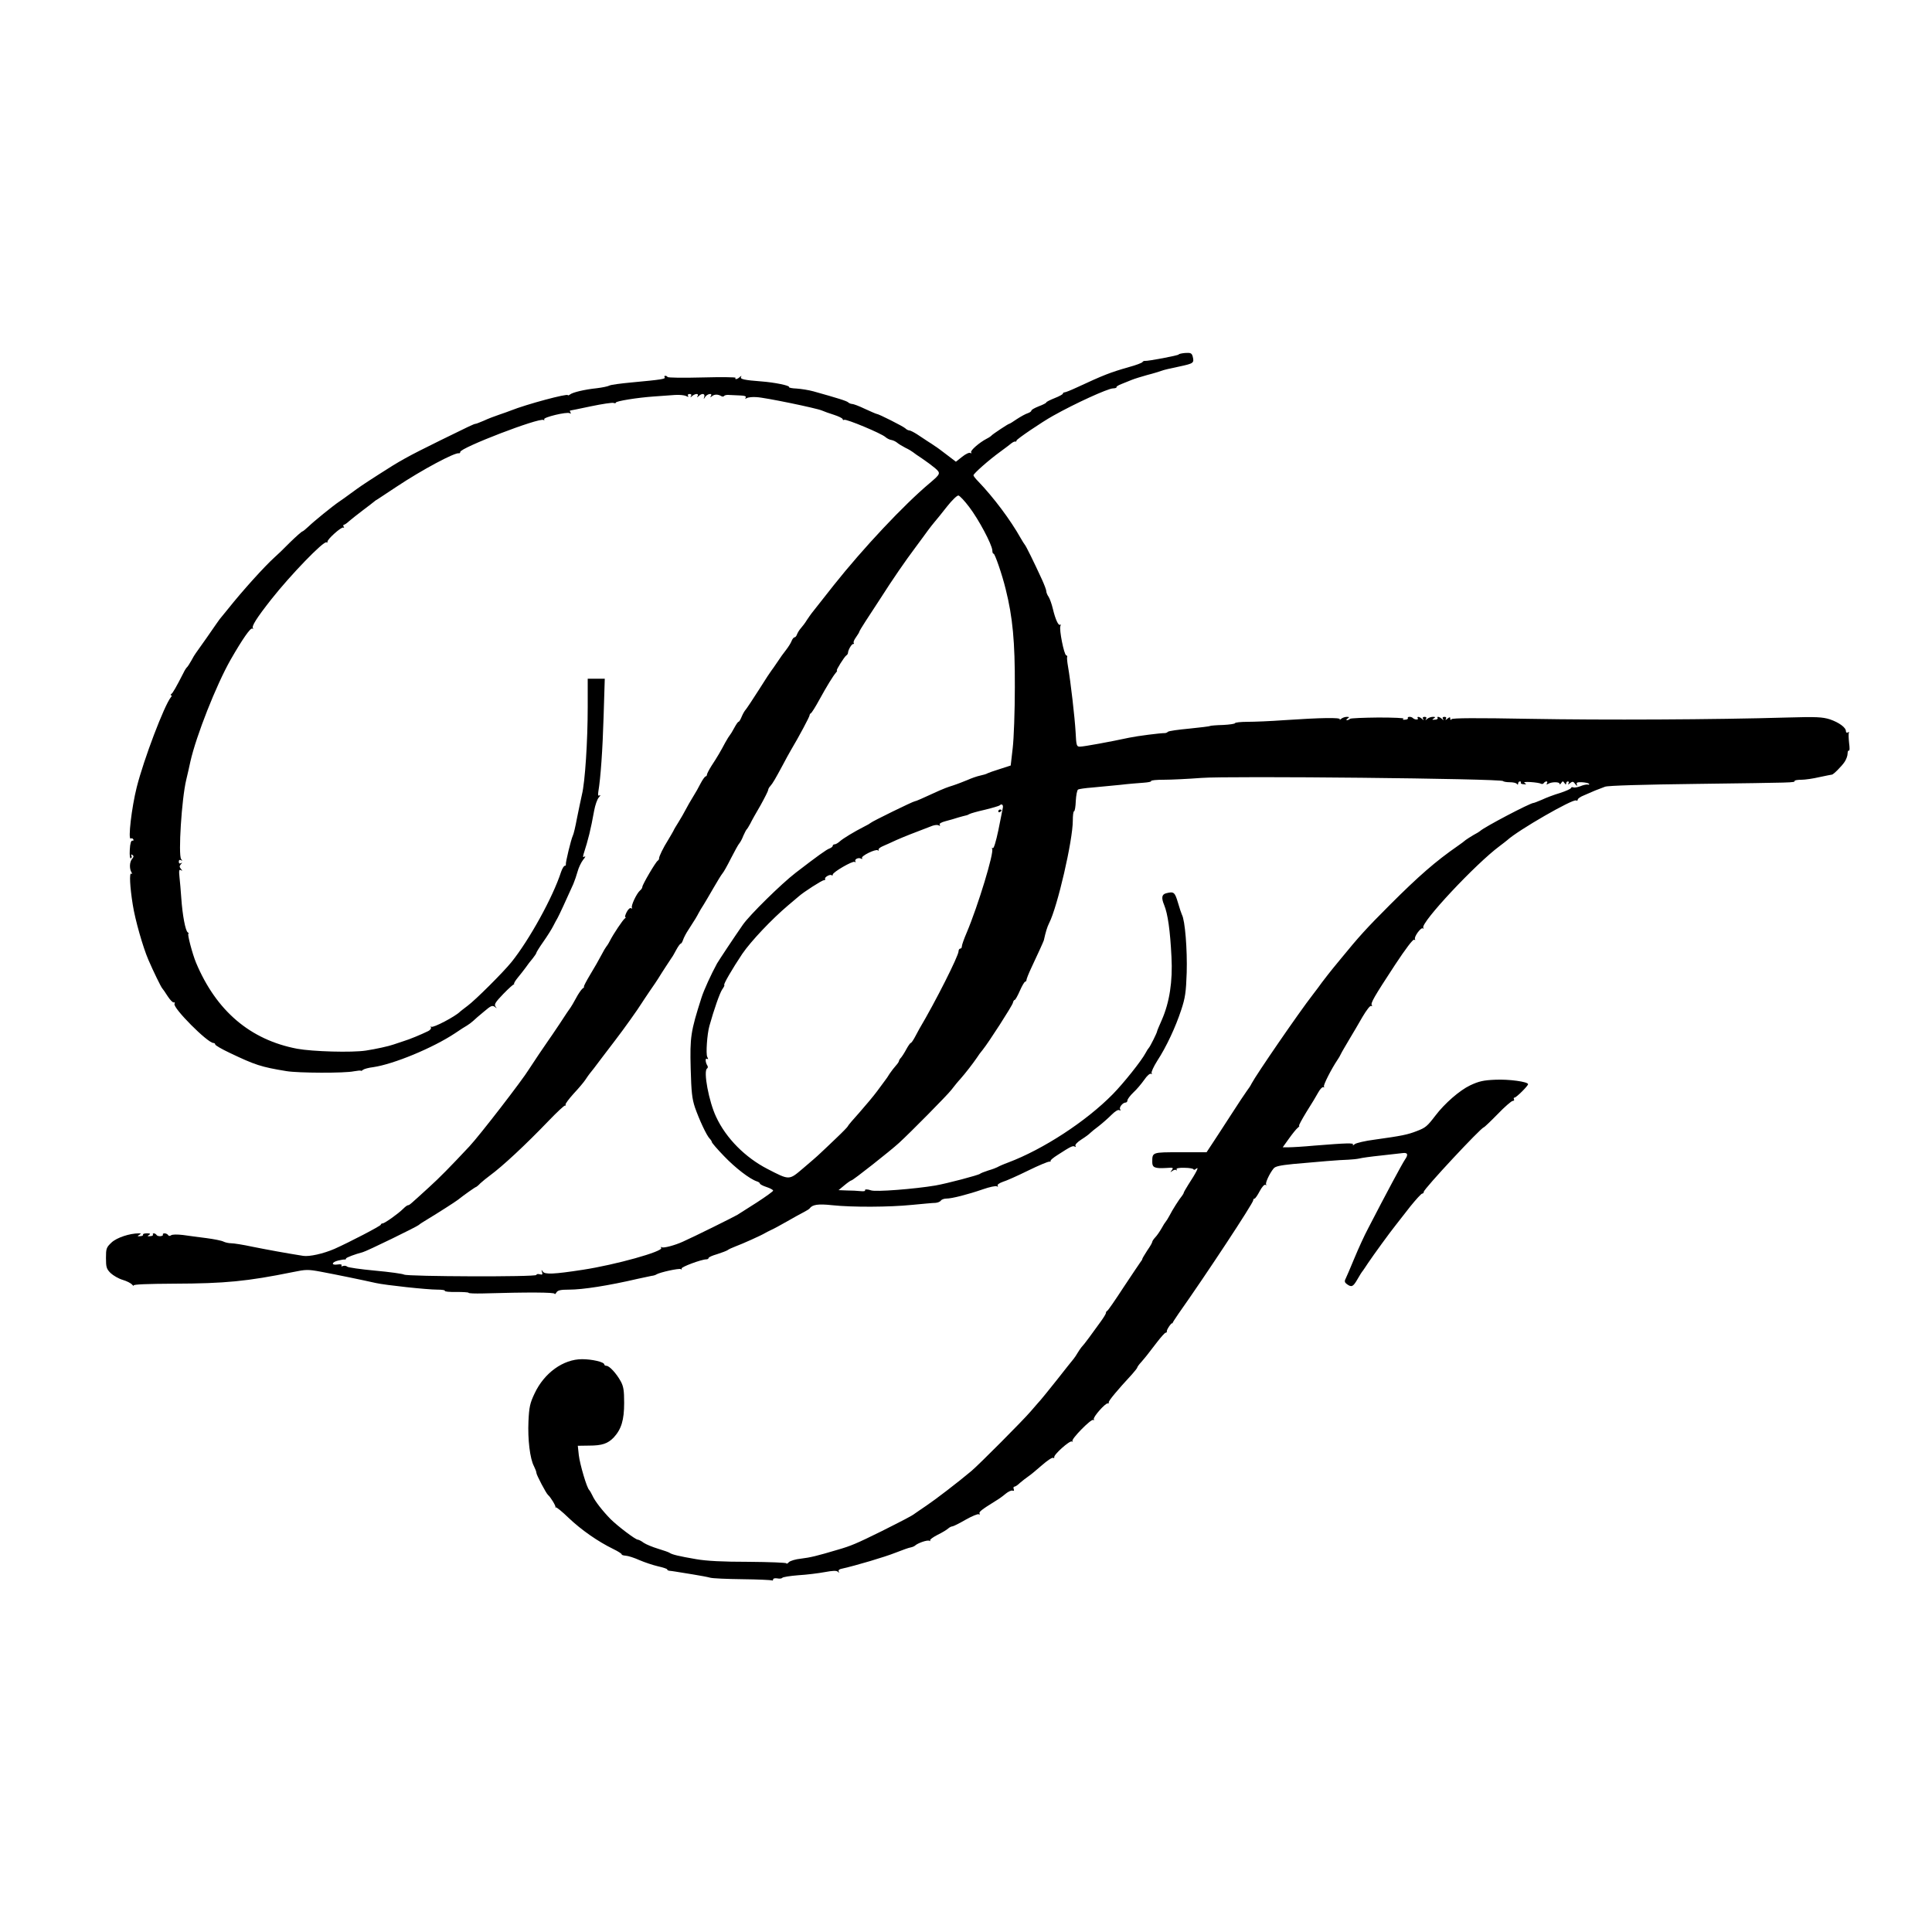 <?xml version="1.0" standalone="no"?>
<!DOCTYPE svg PUBLIC "-//W3C//DTD SVG 20010904//EN"
 "http://www.w3.org/TR/2001/REC-SVG-20010904/DTD/svg10.dtd">
<svg version="1.0" xmlns="http://www.w3.org/2000/svg"
 width="1167pt" height="1167pt" viewBox="0 0 1167 1167"
 preserveAspectRatio="xMidYMid meet">
<g transform="translate(0,1167) scale(0.1,-0.1)"
fill="#000000" stroke="none">
<path d="M7120 9529 c0 -6 -187 -41 -204 -39 -5 1 -12 -2 -15 -7 -3 -5 -40
-19 -81 -30 -115 -33 -151 -47 -317 -124 -34 -16 -67 -29 -73 -29 -5 0 -10 -4
-10 -8 0 -4 -22 -16 -50 -27 -27 -11 -50 -22 -50 -26 0 -3 -20 -14 -45 -23
-25 -10 -45 -21 -45 -26 0 -5 -10 -12 -22 -16 -13 -4 -42 -20 -65 -35 -23 -16
-44 -29 -47 -29 -6 0 -99 -62 -106 -70 -3 -4 -16 -13 -30 -20 -46 -24 -100
-72 -94 -82 4 -7 2 -8 -5 -4 -6 4 -28 -6 -49 -23 l-38 -30 -55 42 c-30 23 -62
47 -71 52 -8 6 -28 19 -44 29 -16 11 -45 30 -65 43 -19 12 -40 23 -46 23 -7 0
-18 6 -25 13 -13 12 -161 87 -173 87 -3 0 -35 14 -70 30 -35 17 -70 30 -78 30
-7 0 -17 4 -23 9 -8 9 -64 26 -210 67 -29 8 -74 15 -102 17 -27 1 -48 5 -46 9
6 9 -87 28 -166 34 -106 8 -131 14 -124 27 5 9 3 8 -7 0 -14 -14 -33 -18 -26
-5 3 4 -88 5 -201 2 -114 -3 -208 -2 -210 3 -2 4 -8 7 -13 7 -6 0 -8 -4 -4 -9
6 -10 -16 -14 -199 -31 -65 -6 -126 -14 -135 -19 -9 -5 -43 -12 -76 -16 -76
-8 -146 -25 -162 -38 -7 -5 -13 -7 -13 -4 0 12 -250 -55 -345 -93 -11 -4 -42
-16 -70 -25 -27 -9 -69 -25 -92 -36 -24 -10 -46 -19 -50 -19 -9 0 -40 -15
-213 -100 -203 -100 -242 -122 -374 -207 -101 -65 -108 -70 -167 -113 -26 -19
-57 -42 -70 -50 -40 -27 -153 -119 -185 -150 -17 -16 -34 -30 -37 -30 -4 0
-38 -30 -76 -67 -37 -38 -79 -78 -92 -89 -61 -55 -194 -202 -283 -314 -20 -25
-42 -52 -49 -60 -6 -8 -16 -22 -22 -31 -9 -14 -100 -144 -122 -174 -5 -6 -17
-26 -27 -45 -11 -19 -22 -37 -26 -40 -4 -3 -14 -18 -22 -35 -45 -88 -64 -121
-73 -127 -5 -4 -6 -8 -1 -8 5 0 4 -6 -2 -12 -40 -50 -163 -373 -206 -543 -31
-123 -54 -321 -36 -310 5 3 12 1 15 -5 4 -6 1 -9 -5 -8 -8 2 -14 -16 -16 -55
-2 -35 1 -55 7 -52 5 4 6 11 3 17 -5 7 -2 8 5 4 10 -6 9 -12 -1 -24 -16 -19
-17 -59 -4 -81 6 -9 5 -12 -1 -8 -13 8 -8 -83 9 -188 14 -91 62 -258 94 -332
30 -70 77 -166 84 -173 3 -3 18 -24 33 -48 15 -23 32 -40 37 -37 5 3 7 -1 4
-9 -10 -25 200 -236 235 -236 6 0 11 -4 11 -9 0 -5 39 -28 88 -51 153 -73 189
-85 342 -110 71 -12 353 -13 408 -1 23 4 42 6 42 3 0 -2 6 0 13 6 6 5 35 13
62 16 123 18 360 116 494 205 29 20 62 41 73 47 10 6 26 18 36 27 9 9 39 35
66 57 41 35 50 39 65 28 14 -11 14 -11 4 2 -9 13 -1 26 47 76 33 34 62 60 65
58 3 -2 3 -1 0 2 -2 4 8 21 23 39 15 18 36 45 47 60 11 16 30 41 43 56 12 15
22 30 22 34 0 3 19 34 43 68 24 34 50 76 58 92 9 17 20 39 27 50 10 18 52 109
95 205 8 19 20 54 26 76 6 23 21 54 33 70 13 15 17 24 9 20 -10 -7 -11 -3 -6
15 29 90 43 147 64 263 6 32 18 68 28 79 10 11 12 17 5 13 -9 -6 -11 0 -8 21
14 83 26 253 32 456 l7 227 -52 0 -51 0 0 -170 c0 -205 -16 -455 -35 -530 -7
-30 -20 -95 -30 -143 -9 -49 -20 -96 -25 -105 -10 -20 -45 -163 -42 -174 1 -5
-2 -8 -7 -8 -5 0 -15 -17 -22 -37 -49 -152 -192 -411 -300 -545 -51 -63 -219
-230 -264 -263 -22 -17 -42 -32 -45 -35 -29 -30 -165 -101 -175 -92 -5 4 -5 2
-2 -4 3 -6 -4 -16 -16 -22 -43 -21 -112 -50 -152 -62 -22 -7 -49 -16 -60 -20
-25 -9 -105 -27 -165 -36 -85 -13 -322 -6 -415 11 -284 54 -489 229 -611 520
-22 53 -54 175 -46 175 4 0 2 4 -4 8 -14 9 -32 104 -39 207 -3 44 -8 102 -11
128 -4 38 -2 47 8 41 10 -6 11 -5 1 7 -10 12 -10 18 0 29 9 10 9 11 0 6 -8 -5
-13 -1 -13 9 0 10 5 13 13 9 9 -6 9 -4 1 7 -18 24 3 364 31 479 7 30 19 80 25
110 35 155 156 462 243 615 73 127 120 194 131 188 6 -3 8 -3 4 2 -10 11 22
62 111 175 116 147 316 354 333 344 4 -3 7 -2 6 3 -4 13 85 93 96 86 5 -3 6
-1 2 5 -4 7 -3 12 1 12 5 0 19 10 33 23 14 12 52 42 85 67 33 25 62 47 65 50
3 3 12 10 22 15 9 6 60 40 115 76 149 99 351 208 376 201 4 -1 7 3 7 8 0 25
478 209 503 193 5 -3 7 -2 4 4 -8 12 138 47 154 37 8 -4 9 -3 5 4 -4 7 -5 12
-2 12 3 0 60 12 127 26 67 14 128 23 135 20 8 -3 14 -2 14 2 0 9 129 30 230
37 41 3 98 7 125 9 28 2 58 -1 69 -6 13 -7 16 -7 12 1 -4 6 0 11 9 11 10 0 14
-5 9 -12 -6 -10 -4 -10 7 0 7 6 19 12 27 12 8 0 10 -5 6 -12 -6 -10 -4 -10 7
0 19 18 39 15 33 -5 -5 -17 -5 -17 6 0 13 19 46 24 34 5 -6 -10 -5 -10 7 -1
15 12 36 12 56 0 6 -4 14 -3 17 1 3 5 18 8 33 6 15 -1 45 -2 66 -3 26 -1 36
-5 31 -13 -5 -7 -3 -8 7 -3 7 5 34 8 59 6 50 -2 364 -67 395 -81 11 -5 44 -17
73 -26 28 -9 52 -21 52 -26 0 -5 4 -7 9 -4 11 7 225 -82 249 -104 9 -8 26 -17
37 -18 11 -2 27 -10 35 -17 8 -7 30 -20 49 -30 19 -9 39 -21 45 -26 6 -5 31
-23 56 -39 25 -17 59 -42 77 -57 37 -32 35 -35 -32 -92 -155 -130 -401 -392
-579 -616 -69 -88 -130 -165 -134 -170 -5 -6 -17 -24 -28 -40 -10 -17 -27 -39
-36 -49 -10 -11 -20 -28 -24 -38 -3 -10 -10 -18 -15 -18 -5 0 -13 -10 -18 -23
-5 -13 -20 -36 -33 -53 -13 -16 -37 -49 -53 -74 -17 -25 -32 -47 -35 -50 -3
-3 -37 -54 -75 -115 -38 -60 -75 -115 -81 -122 -6 -6 -17 -25 -24 -42 -7 -17
-15 -31 -19 -31 -4 0 -15 -17 -26 -37 -11 -21 -23 -40 -26 -43 -3 -3 -16 -23
-28 -45 -27 -51 -49 -89 -84 -142 -15 -24 -27 -47 -27 -53 0 -5 -4 -10 -8 -10
-4 0 -18 -19 -30 -42 -12 -24 -33 -61 -47 -83 -14 -22 -33 -56 -43 -75 -10
-19 -29 -53 -43 -75 -14 -22 -29 -47 -32 -55 -4 -8 -19 -33 -32 -55 -28 -44
-56 -101 -54 -111 0 -4 -3 -10 -8 -13 -13 -8 -93 -145 -93 -158 0 -6 -6 -16
-14 -22 -21 -18 -56 -93 -49 -104 3 -6 1 -7 -5 -3 -6 4 -18 -6 -27 -24 -8 -16
-12 -30 -8 -30 5 0 3 -4 -3 -8 -12 -9 -68 -92 -90 -135 -9 -18 -20 -34 -23
-37 -3 -3 -16 -25 -29 -50 -13 -25 -43 -78 -67 -117 -24 -40 -41 -73 -38 -73
4 0 0 -6 -9 -12 -8 -7 -26 -33 -39 -58 -13 -25 -28 -49 -32 -55 -4 -5 -35 -50
-67 -100 -33 -49 -63 -94 -68 -100 -10 -13 -104 -153 -117 -174 -38 -63 -298
-400 -360 -466 -119 -127 -180 -189 -245 -248 -113 -103 -117 -107 -125 -107
-5 0 -17 -9 -29 -21 -31 -31 -113 -89 -125 -89 -6 0 -11 -4 -11 -8 0 -7 -190
-106 -280 -146 -67 -29 -152 -48 -189 -42 -102 16 -216 37 -306 55 -55 12
-113 21 -128 21 -16 0 -37 5 -47 10 -11 6 -57 15 -102 21 -46 6 -110 14 -143
19 -34 4 -65 4 -72 -2 -7 -5 -14 -5 -18 2 -3 5 -13 10 -21 10 -8 0 -13 -4 -10
-8 2 -4 -4 -8 -14 -9 -11 -1 -22 2 -25 8 -4 5 -11 9 -16 9 -6 0 -8 -4 -5 -8 2
-4 -5 -9 -17 -9 -17 -2 -19 0 -7 7 11 7 8 10 -13 10 -16 0 -26 -4 -23 -8 2 -4
-5 -9 -17 -9 -17 -2 -19 0 -7 7 13 8 13 10 -1 10 -56 0 -134 -26 -165 -55 -32
-30 -34 -37 -34 -94 0 -55 3 -66 28 -91 16 -15 49 -34 73 -41 24 -7 50 -20 57
-29 8 -8 11 -10 9 -5 -3 7 82 10 246 11 306 1 440 14 716 70 78 16 90 17 170
2 91 -17 256 -51 331 -68 58 -13 308 -40 372 -40 27 0 47 -3 45 -7 -3 -5 28
-8 69 -7 41 0 74 -2 74 -5 0 -4 39 -5 87 -4 274 8 433 7 433 -2 0 -5 5 -2 11
8 8 13 24 17 77 17 82 0 237 24 417 66 33 7 69 15 80 17 11 1 25 5 30 9 22 13
136 38 147 32 6 -4 8 -3 5 3 -6 9 120 56 150 56 7 0 13 4 13 8 0 5 23 15 51
23 28 9 57 20 63 24 6 5 27 15 46 22 46 17 161 69 180 81 8 5 25 13 37 19 12
5 55 28 95 51 40 23 87 49 103 57 17 9 32 18 35 22 17 24 52 29 136 20 122
-13 346 -12 484 2 63 6 126 12 140 12 14 1 29 7 33 14 4 6 19 12 34 12 33 0
130 25 220 56 40 14 78 22 84 18 7 -4 9 -3 5 4 -3 6 9 15 31 23 21 6 90 37
153 68 63 31 121 55 128 54 7 0 11 2 8 5 -3 3 16 19 43 36 79 51 91 57 103 50
7 -4 8 -3 4 4 -4 7 11 23 36 39 24 15 48 33 53 39 6 6 29 25 52 42 23 18 57
48 77 68 21 21 40 33 47 28 8 -4 9 -3 5 5 -8 12 16 41 33 41 6 0 11 6 11 13 0
7 16 29 36 48 20 18 49 53 66 77 16 24 34 39 40 36 6 -4 8 -2 4 4 -3 6 12 39
34 74 55 84 111 204 145 308 24 72 29 107 33 225 4 139 -10 316 -29 350 -3 6
-14 38 -24 73 -19 64 -25 68 -72 56 -26 -7 -29 -28 -11 -71 22 -54 36 -153 44
-313 8 -148 -12 -275 -58 -380 -16 -36 -29 -67 -29 -70 0 -8 -43 -94 -50 -100
-3 -3 -12 -16 -19 -30 -24 -46 -133 -183 -199 -250 -161 -164 -421 -333 -631
-412 -30 -11 -59 -24 -65 -28 -5 -3 -30 -13 -55 -20 -25 -8 -47 -17 -50 -20
-7 -8 -201 -59 -270 -71 -125 -21 -364 -40 -390 -29 -18 7 -39 7 -35 0 3 -5
-9 -7 -27 -5 -18 2 -55 4 -83 4 l-50 2 35 29 c19 16 39 30 43 30 9 0 237 180
287 226 71 65 289 286 315 319 17 22 42 53 57 69 30 34 74 91 98 126 8 13 24
35 36 49 37 46 177 264 182 283 2 10 7 18 11 18 4 0 18 25 31 55 13 30 28 55
32 55 4 0 8 5 8 10 0 6 13 39 29 73 16 34 39 85 52 112 13 28 23 52 24 55 11
50 20 80 32 104 50 97 143 499 143 619 0 31 3 57 8 57 4 0 9 28 10 62 2 35 8
66 14 69 5 3 44 9 86 12 42 4 118 11 167 16 50 6 113 11 142 13 28 2 49 6 46
10 -2 5 33 8 77 8 45 0 147 5 226 11 162 13 1813 -4 1823 -19 3 -4 22 -7 41
-7 19 0 38 -4 42 -10 5 -6 8 -6 8 3 0 6 5 12 11 12 5 0 8 -4 5 -8 -2 -4 5 -9
17 -9 17 -2 19 0 7 7 -10 6 2 8 36 6 28 -2 56 -6 62 -10 6 -3 13 -2 17 4 3 5
11 10 16 10 6 0 7 -5 3 -12 -5 -7 -3 -8 7 -3 20 13 69 13 69 1 0 -6 5 -4 10 4
9 13 11 13 20 0 6 -10 10 -11 10 -2 0 6 5 12 11 12 5 0 7 -6 3 -12 -5 -9 -2
-8 9 1 15 12 20 12 32 -5 10 -13 13 -14 10 -3 -5 12 1 15 30 14 19 -1 39 -5
43 -9 4 -5 0 -7 -8 -5 -8 1 -28 -3 -44 -10 -16 -6 -35 -10 -43 -7 -7 3 -13 1
-13 -3 0 -5 -30 -19 -67 -31 -38 -11 -87 -30 -110 -41 -24 -10 -46 -19 -50
-19 -20 0 -302 -148 -323 -170 -3 -3 -21 -14 -40 -24 -19 -11 -40 -25 -47 -30
-6 -6 -28 -22 -48 -36 -134 -93 -235 -181 -410 -356 -143 -143 -187 -192 -295
-324 -34 -41 -69 -84 -78 -96 -9 -11 -26 -33 -37 -48 -11 -16 -36 -49 -56 -75
-84 -108 -342 -484 -369 -536 -5 -11 -18 -31 -29 -45 -10 -14 -54 -79 -96
-145 -43 -66 -93 -144 -112 -172 l-35 -53 -158 0 c-172 0 -170 1 -170 -60 0
-32 15 -39 84 -35 42 3 46 2 34 -13 -11 -15 -11 -15 3 -5 9 7 20 9 24 5 5 -4
5 -2 2 4 -4 7 12 11 48 10 30 0 55 -5 55 -10 0 -4 7 -2 16 5 19 15 0 -23 -49
-98 -15 -24 -27 -45 -27 -48 0 -3 -5 -11 -10 -18 -17 -20 -59 -86 -76 -120 -9
-17 -20 -34 -23 -37 -3 -3 -15 -21 -25 -40 -11 -19 -28 -44 -38 -54 -10 -11
-18 -23 -18 -27 0 -5 -13 -28 -30 -52 -16 -25 -30 -48 -30 -51 0 -4 -5 -12
-11 -19 -5 -7 -51 -75 -102 -152 -50 -77 -95 -142 -99 -143 -5 -2 -8 -8 -8
-13 0 -6 -16 -31 -35 -57 -19 -26 -49 -67 -67 -92 -18 -25 -39 -51 -46 -58 -6
-8 -17 -23 -23 -34 -6 -11 -17 -27 -24 -36 -8 -9 -53 -66 -101 -127 -48 -60
-92 -115 -98 -121 -6 -6 -33 -38 -61 -70 -48 -56 -309 -318 -357 -359 -82 -69
-222 -176 -273 -210 -33 -22 -64 -44 -70 -48 -16 -13 -71 -41 -200 -106 -152
-75 -185 -89 -265 -112 -124 -37 -165 -47 -223 -54 -31 -3 -64 -13 -72 -21 -8
-9 -15 -12 -15 -7 0 4 -102 8 -227 9 -159 0 -255 5 -318 16 -105 18 -146 28
-160 38 -5 4 -37 15 -70 25 -33 10 -72 26 -87 36 -14 11 -31 19 -36 19 -14 0
-123 83 -164 124 -48 49 -96 110 -110 143 -7 15 -16 30 -19 33 -14 10 -57 157
-63 211 l-6 56 68 1 c79 0 113 12 149 49 46 50 63 105 63 209 0 76 -4 100 -21
131 -26 47 -68 93 -86 93 -7 0 -13 4 -13 8 0 15 -74 32 -134 32 -114 0 -229
-83 -287 -207 -28 -59 -33 -82 -37 -168 -5 -109 9 -226 33 -271 8 -16 15 -34
15 -41 0 -12 59 -124 70 -133 15 -12 49 -68 45 -74 -3 -3 -2 -4 2 -1 3 3 39
-26 78 -64 77 -73 176 -142 268 -187 31 -15 54 -30 52 -33 -1 -3 9 -7 25 -8
15 -1 52 -13 83 -27 30 -13 81 -30 111 -37 31 -7 56 -15 56 -19 0 -4 6 -7 13
-8 6 0 23 -3 37 -5 14 -2 61 -10 105 -17 44 -7 91 -16 105 -20 14 -4 101 -8
195 -9 93 -1 173 -5 177 -7 4 -3 8 0 8 6 0 6 11 8 25 6 13 -3 27 -1 30 3 2 5
46 12 97 16 51 3 123 12 160 19 49 9 71 10 79 2 9 -8 10 -8 5 1 -4 8 3 15 21
18 81 18 257 70 322 96 41 16 82 31 92 32 10 2 22 7 26 11 16 15 75 36 87 29
6 -3 8 -3 4 2 -4 4 16 19 45 34 29 14 58 32 65 39 7 6 18 12 24 12 6 0 42 18
80 40 39 22 75 37 80 33 6 -3 8 -1 5 4 -6 10 10 23 97 77 17 10 44 29 60 43
16 13 35 22 42 19 8 -3 11 0 7 10 -3 7 -1 14 4 14 6 0 21 10 34 23 14 12 36
29 49 38 14 9 51 40 83 68 32 28 63 49 68 45 5 -3 8 -1 7 4 -5 14 93 102 106
95 6 -3 8 -3 4 2 -10 11 113 136 125 128 6 -3 7 -2 4 4 -7 12 70 99 84 96 5
-2 8 1 6 6 -2 9 53 75 141 170 17 19 32 38 32 42 0 3 10 17 23 31 25 29 36 42
96 121 24 31 47 57 52 57 5 0 8 3 7 8 -3 8 27 53 33 49 2 -1 3 0 2 2 -1 1 15
26 35 55 167 236 452 669 452 686 0 6 3 10 8 10 4 0 18 20 31 45 14 26 28 42
35 38 6 -3 8 -3 4 2 -7 7 19 65 45 97 10 13 40 19 118 27 141 13 285 25 334
26 22 1 51 4 65 7 14 4 72 12 130 18 58 7 117 13 133 15 30 4 35 -9 13 -40
-19 -29 -111 -200 -222 -415 -22 -41 -59 -122 -83 -180 -24 -58 -48 -114 -53
-124 -8 -15 -6 -23 8 -33 28 -20 37 -16 63 29 13 23 28 47 33 52 4 6 19 27 31
46 35 52 134 188 167 229 16 20 56 71 89 114 34 42 66 77 71 77 6 0 10 5 10
11 0 17 347 389 362 389 3 0 41 36 84 80 42 44 84 80 91 80 8 0 11 5 8 10 -3
6 -2 10 3 10 11 0 82 71 82 81 0 15 -116 31 -199 27 -70 -3 -98 -9 -151 -34
-63 -30 -154 -109 -210 -183 -49 -64 -59 -73 -112 -93 -56 -22 -91 -29 -256
-52 -56 -7 -110 -20 -119 -27 -9 -8 -14 -9 -11 -3 7 11 -35 10 -234 -6 -64 -6
-133 -10 -153 -10 l-37 0 38 53 c20 28 44 58 53 65 8 6 12 12 8 12 -4 0 16 37
44 83 29 45 61 99 72 119 11 20 25 34 30 31 6 -3 7 -2 4 4 -5 8 44 105 83 163
6 8 15 24 20 35 5 11 28 49 49 85 22 36 58 98 81 138 25 42 46 69 52 66 6 -4
8 -2 4 4 -8 13 12 48 141 245 64 97 108 155 115 151 6 -4 8 -3 5 3 -8 13 37
75 48 65 5 -4 6 -2 2 4 -17 30 316 386 462 494 19 14 39 30 45 35 65 60 397
251 416 240 6 -3 10 -1 10 5 0 6 17 18 38 26 20 9 51 22 67 29 17 7 44 17 60
23 18 7 233 13 555 17 597 8 590 7 590 18 0 4 18 7 41 7 22 0 71 7 109 16 38
8 72 15 75 15 8 -1 59 50 77 77 10 15 18 37 18 50 0 13 4 21 8 18 5 -3 5 18 1
47 -3 29 -4 56 -1 61 3 5 0 6 -6 2 -7 -4 -12 -1 -12 7 0 23 -42 53 -97 72 -45
14 -81 16 -255 11 -438 -13 -1115 -16 -1558 -8 -324 6 -467 5 -472 -2 -5 -7
-8 -6 -8 3 0 11 -3 11 -17 0 -11 -10 -14 -10 -9 -1 4 7 1 12 -9 12 -10 0 -14
-5 -9 -12 6 -10 4 -10 -7 0 -14 13 -33 17 -25 4 2 -4 -5 -9 -17 -9 -17 -2 -19
0 -7 7 12 8 11 10 -5 10 -12 0 -27 -6 -34 -12 -11 -10 -13 -10 -7 0 5 7 1 12
-9 12 -10 0 -14 -5 -9 -12 6 -10 4 -10 -7 0 -15 14 -33 16 -25 3 7 -10 -20 -9
-30 2 -10 10 -36 9 -30 -1 2 -4 -5 -9 -17 -9 -14 -2 -17 1 -9 6 7 4 -61 7
-152 7 -90 -1 -168 -4 -172 -8 -4 -5 -12 -8 -18 -8 -6 0 -4 5 4 10 12 8 11 10
-5 10 -12 0 -27 -6 -34 -12 -8 -7 -11 -8 -8 -3 6 12 -113 10 -336 -5 -81 -6
-181 -10 -222 -10 -41 0 -75 -4 -75 -8 0 -4 -32 -9 -72 -11 -40 -1 -75 -4 -79
-6 -3 -3 -60 -9 -125 -16 -65 -6 -123 -14 -129 -19 -5 -5 -13 -8 -18 -8 -30 0
-164 -17 -217 -28 -111 -24 -274 -54 -297 -54 -20 0 -22 6 -26 88 -5 88 -30
305 -46 397 -5 28 -7 53 -5 57 2 3 0 8 -6 10 -13 4 -43 155 -35 176 3 9 3 13
-1 9 -10 -10 -29 31 -44 94 -7 30 -19 63 -26 74 -8 11 -14 26 -14 34 0 8 -12
39 -26 70 -49 107 -98 206 -104 211 -3 3 -14 21 -25 40 -62 110 -162 244 -257
343 -16 16 -28 32 -28 36 0 10 91 91 160 141 30 22 62 46 70 53 8 6 18 11 22
10 5 -2 8 1 8 6 0 8 155 113 220 149 135 76 329 164 362 166 14 0 24 4 22 7
-2 4 11 12 29 19 17 7 46 19 62 25 17 7 59 20 95 30 36 9 74 21 85 25 11 5 59
16 108 26 88 19 91 21 81 62 -6 19 -12 22 -45 20 -22 -2 -39 -6 -39 -9z
m-1266 -921 c58 -76 137 -225 140 -262 0 -13 4 -22 7 -20 7 4 52 -125 74 -216
42 -168 56 -316 55 -590 0 -146 -6 -312 -13 -370 l-12 -104 -65 -21 c-36 -11
-69 -23 -75 -26 -5 -4 -26 -10 -45 -14 -19 -4 -53 -16 -75 -26 -22 -9 -62 -25
-90 -34 -27 -8 -63 -22 -80 -30 -107 -49 -143 -65 -149 -65 -10 0 -259 -122
-266 -130 -3 -3 -21 -14 -40 -23 -59 -30 -127 -71 -147 -89 -11 -10 -25 -18
-31 -18 -7 0 -12 -4 -12 -9 0 -5 -9 -12 -19 -16 -17 -5 -75 -47 -205 -147 -87
-67 -279 -256 -319 -314 -57 -82 -143 -212 -156 -234 -36 -66 -79 -160 -94
-207 -65 -204 -70 -236 -65 -428 4 -142 8 -181 26 -235 26 -74 70 -169 89
-188 7 -7 13 -17 13 -21 0 -4 33 -43 74 -85 68 -71 155 -138 198 -152 10 -3
18 -9 18 -13 0 -4 18 -14 40 -21 22 -7 40 -17 40 -22 0 -4 -44 -36 -98 -71
-54 -34 -107 -68 -118 -75 -16 -10 -259 -131 -329 -162 -48 -22 -116 -40 -127
-34 -7 4 -8 3 -4 -4 13 -21 -277 -102 -474 -132 -175 -27 -229 -29 -241 -11
-9 13 -10 13 -5 -3 5 -15 2 -17 -14 -13 -11 3 -20 1 -20 -4 0 -13 -778 -10
-799 2 -9 5 -88 16 -176 24 -87 8 -163 19 -168 24 -5 5 -16 7 -25 4 -9 -4 -13
-2 -9 3 4 6 -6 9 -24 6 -40 -6 -37 14 4 24 17 4 35 7 40 6 4 -1 7 2 7 6 0 6
57 27 100 38 23 5 332 156 340 165 3 4 30 21 60 39 58 35 158 99 175 112 39
31 106 78 110 78 2 0 15 10 27 23 13 12 39 33 58 47 74 54 215 185 355 331 50
52 94 93 98 91 5 -1 6 1 3 6 -2 4 20 34 49 66 30 32 62 70 71 84 10 15 21 31
26 37 5 5 38 48 73 95 36 47 72 94 80 105 51 66 140 191 160 224 6 9 28 43 50
75 22 32 45 65 50 74 25 41 76 118 82 127 5 6 17 27 28 48 11 20 23 37 27 37
3 0 10 10 14 23 4 12 18 40 33 62 41 63 50 79 61 100 6 11 19 34 30 50 10 17
38 63 60 102 23 40 47 79 53 86 7 7 30 48 52 92 22 43 45 85 51 91 6 7 17 27
24 46 8 18 17 35 20 38 4 3 13 19 22 35 8 17 36 67 62 111 25 45 46 87 46 92
0 6 6 17 13 24 15 17 31 45 73 123 17 33 41 76 52 95 49 82 112 201 112 209 0
5 4 11 8 13 5 2 28 39 52 83 44 80 80 139 100 163 6 6 8 12 5 12 -7 0 45 83
57 91 5 3 10 10 10 15 1 19 22 54 31 54 6 0 7 3 4 6 -4 4 2 19 13 34 11 16 20
30 20 33 0 3 17 32 38 64 21 32 61 94 90 138 74 116 149 225 212 309 30 41 64
86 75 102 11 15 29 38 40 51 11 13 45 54 75 93 30 38 61 68 69 67 8 -1 37 -32
65 -69z m203 -1820 c-2 -13 -15 -73 -27 -135 -14 -66 -27 -110 -33 -106 -6 3
-7 2 -4 -4 13 -21 -85 -344 -154 -507 -16 -37 -29 -74 -29 -82 0 -8 -4 -14
-10 -14 -5 0 -10 -7 -10 -16 0 -28 -139 -304 -237 -469 -6 -11 -19 -35 -28
-52 -10 -18 -20 -33 -24 -33 -3 0 -15 -17 -26 -37 -11 -21 -26 -44 -32 -51 -7
-7 -13 -17 -13 -21 0 -4 -8 -16 -18 -27 -10 -11 -27 -33 -38 -49 -10 -17 -22
-34 -27 -40 -4 -5 -26 -35 -48 -65 -22 -30 -71 -88 -107 -129 -37 -41 -69 -78
-70 -83 -2 -5 -33 -37 -69 -71 -36 -34 -79 -76 -97 -92 -17 -17 -65 -58 -105
-92 -86 -73 -81 -73 -215 -4 -134 69 -250 185 -310 314 -44 92 -79 278 -55
293 5 3 6 11 2 17 -13 20 -14 49 -2 41 8 -4 8 -1 1 12 -9 18 -1 137 13 187 28
100 62 197 77 220 11 15 16 27 13 27 -9 0 50 101 109 189 52 76 178 209 275
291 30 25 59 50 65 55 30 27 141 98 152 98 7 0 11 4 8 8 -6 10 31 31 40 22 3
-3 6 -2 6 4 0 15 120 84 132 77 6 -4 8 -2 5 3 -8 13 20 26 35 16 6 -3 8 -2 5
4 -8 12 81 56 95 47 6 -4 8 -3 5 2 -3 6 9 16 26 23 18 8 55 24 82 37 43 19
101 42 217 86 15 5 32 7 39 2 8 -4 10 -3 5 4 -4 7 9 15 36 22 24 6 58 16 76
22 18 5 39 11 45 12 7 1 17 5 23 9 7 4 49 16 94 26 45 11 85 23 88 26 13 13
24 3 19 -17z"/>
<path d="M6030 6769 c0 -5 5 -7 10 -4 6 3 10 8 10 11 0 2 -4 4 -10 4 -5 0 -10
-5 -10 -11z"/>
</g>
</svg>
